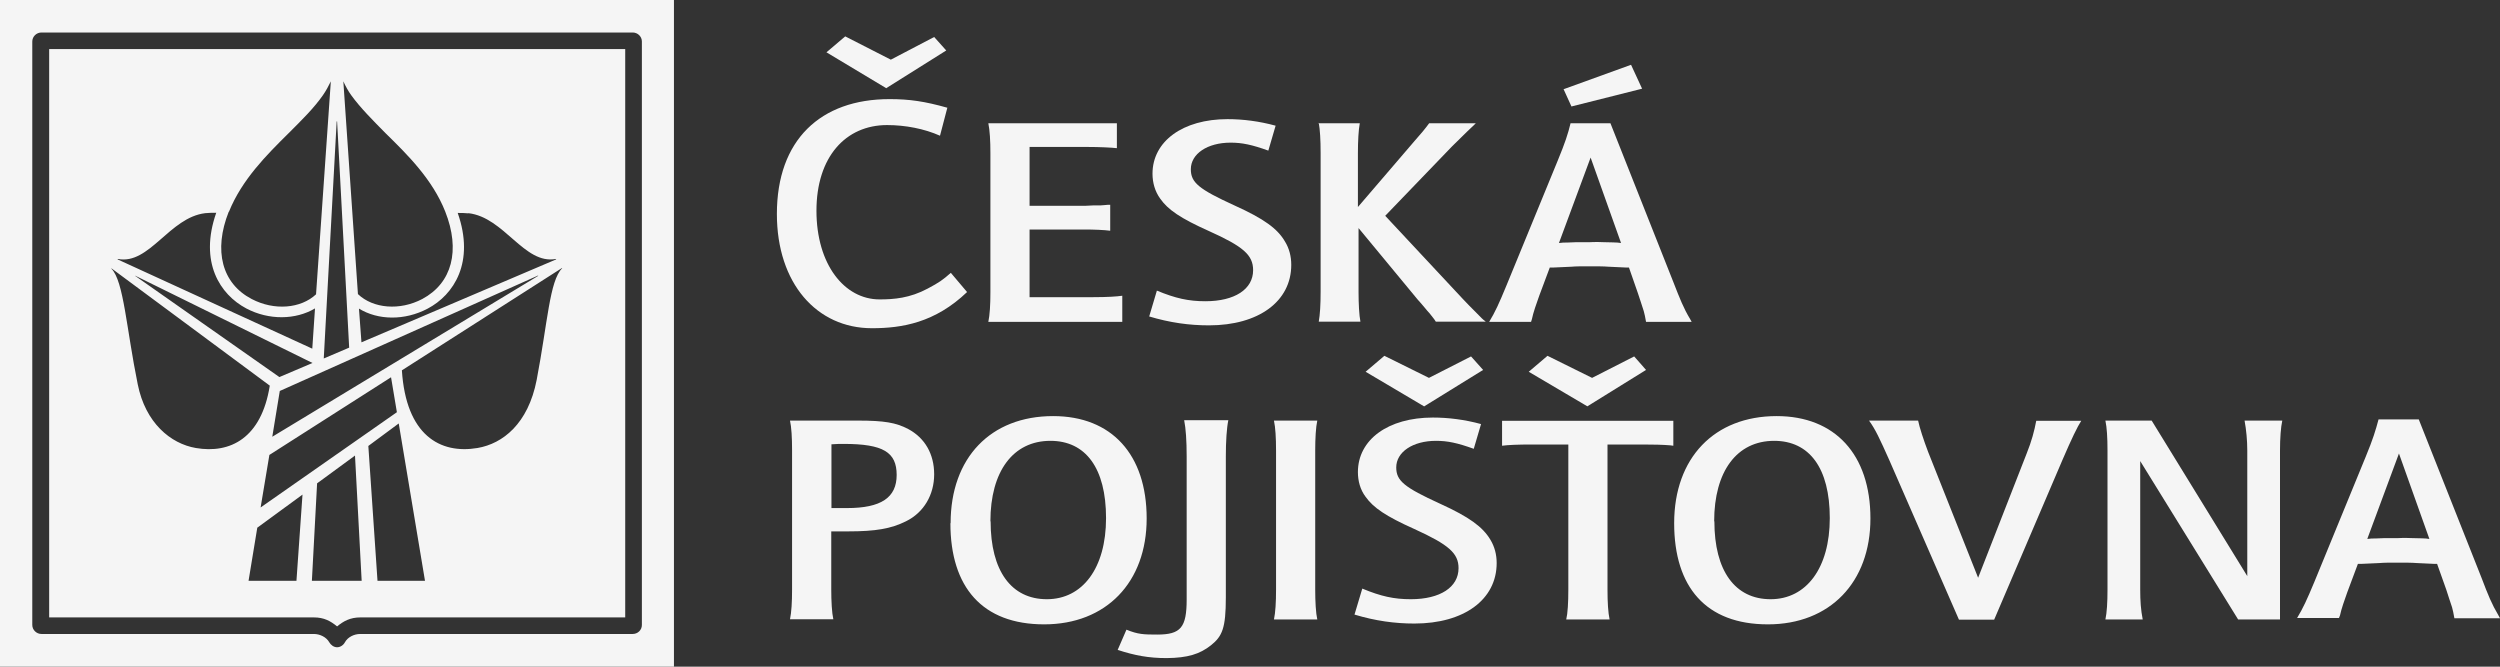 <?xml version="1.0" encoding="utf-8"?>
<svg xmlns="http://www.w3.org/2000/svg" fill="none" height="100%" overflow="visible" preserveAspectRatio="none" style="display: block;" viewBox="0 0 105 28" width="100%">
<rect x="0" y="0" width="105" height="28" fill="#333333" stroke="none"/>
<g id="Vector">
<path d="M41.51 5.176H46.909V6.223C46.69 6.197 46.156 6.172 45.684 6.172H43.242V8.644H45.579L45.92 8.627H46.218C46.288 8.627 46.41 8.609 46.541 8.601H46.629V9.691C46.375 9.657 45.964 9.639 45.509 9.639H43.242V12.481H45.92C46.506 12.481 46.909 12.455 47.136 12.421V13.519H41.51C41.571 13.227 41.597 12.807 41.597 12.275V6.438C41.597 5.906 41.571 5.468 41.51 5.176Z" fill="#F5F5F5"/>
<path d="M48.265 13.296L48.589 12.206C49.376 12.532 49.919 12.652 50.627 12.652C51.861 12.652 52.631 12.146 52.631 11.348C52.631 10.712 52.22 10.352 50.767 9.7C49.578 9.167 49.053 8.807 48.729 8.343C48.51 8.043 48.405 7.674 48.405 7.296C48.405 5.931 49.682 5.004 51.555 5.004C52.203 5.004 52.885 5.09 53.576 5.279L53.27 6.326C52.579 6.077 52.167 5.991 51.686 5.991C50.706 5.991 50.015 6.464 50.015 7.107C50.015 7.665 50.339 7.94 51.861 8.635C53.095 9.193 53.655 9.605 53.97 10.146C54.145 10.429 54.233 10.764 54.233 11.124C54.233 12.661 52.859 13.665 50.776 13.665C49.954 13.665 49.14 13.554 48.256 13.288" fill="#F5F5F5"/>
<path d="M37.214 3.708L39.742 2.12L39.235 1.554L37.415 2.506L35.499 1.528L34.711 2.197L37.214 3.7V3.708Z" fill="#F5F5F5"/>
<path d="M34.921 21.339H35.578C37.004 21.339 37.66 20.901 37.66 19.948C37.66 18.996 37.1 18.644 35.438 18.644C35.254 18.644 35.157 18.644 34.921 18.661V21.339ZM33.189 17.665H36.041C37.135 17.665 37.634 17.751 38.141 18.017C38.85 18.395 39.235 19.073 39.235 19.923C39.235 20.773 38.806 21.528 38.045 21.897C37.424 22.206 36.776 22.318 35.621 22.318H34.913V24.755C34.913 25.253 34.939 25.742 35 26.009H33.18C33.241 25.717 33.267 25.296 33.267 24.755V18.91C33.267 18.378 33.241 17.94 33.18 17.665" fill="#F5F5F5"/>
<path d="M46.935 27.313L47.311 26.446C47.792 26.644 48.038 26.652 48.606 26.652C49.595 26.652 49.84 26.352 49.84 25.176V19.176C49.84 18.506 49.805 18 49.735 17.648H51.59C51.52 17.983 51.485 18.541 51.485 19.176V25.099C51.485 26.378 51.336 26.721 50.864 27.099C50.391 27.476 49.875 27.631 49 27.64C48.239 27.64 47.653 27.528 46.944 27.296L46.935 27.313Z" fill="#F5F5F5"/>
<path d="M53.506 17.665H55.326C55.265 17.94 55.239 18.412 55.239 18.927V24.764C55.239 25.262 55.265 25.751 55.326 26.017H53.506C53.568 25.725 53.594 25.305 53.594 24.764V18.927C53.594 18.378 53.568 17.957 53.506 17.665Z" fill="#F5F5F5"/>
<path d="M59.806 17.073L62.291 15.537L61.784 14.97L60.016 15.871L58.144 14.944L57.356 15.614L59.806 17.064V17.073Z" fill="#F5F5F5"/>
<path d="M56.892 25.803L57.216 24.721C58.004 25.047 58.546 25.167 59.255 25.167C60.489 25.167 61.259 24.661 61.259 23.863C61.259 23.236 60.847 22.875 59.395 22.215C58.205 21.682 57.68 21.322 57.356 20.867C57.129 20.567 57.032 20.197 57.032 19.828C57.032 18.463 58.301 17.537 60.182 17.537C60.821 17.537 61.513 17.622 62.204 17.811L61.898 18.85C61.206 18.601 60.795 18.515 60.314 18.515C59.334 18.515 58.642 18.987 58.642 19.631C58.642 20.189 58.966 20.463 60.489 21.159C61.714 21.717 62.274 22.129 62.597 22.669C62.773 22.961 62.86 23.288 62.86 23.648C62.86 25.185 61.486 26.189 59.404 26.189C58.581 26.189 57.767 26.077 56.884 25.811" fill="#F5F5F5"/>
<path d="M66.657 17.073L69.134 15.537L68.635 14.97L66.868 15.871L64.995 14.944L64.207 15.614L66.666 17.064L66.657 17.073Z" fill="#F5F5F5"/>
<path d="M65.879 18.669H64.365C63.735 18.669 63.341 18.687 63.087 18.721V17.674H70.28V18.721L70.149 18.704C69.851 18.678 69.422 18.669 68.994 18.669H67.515V24.764C67.515 25.288 67.541 25.734 67.603 26.017H65.782C65.844 25.76 65.87 25.305 65.87 24.764V18.669H65.879Z" fill="#F5F5F5"/>
<path d="M41.606 21.897C41.606 23.974 42.472 25.167 43.969 25.167C45.465 25.167 46.454 23.863 46.454 21.76C46.454 19.657 45.596 18.515 44.117 18.515C42.551 18.515 41.597 19.794 41.597 21.897M39.926 21.974C39.926 19.227 41.606 17.476 44.231 17.476C46.69 17.476 48.16 19.09 48.16 21.777C48.16 24.463 46.454 26.223 43.855 26.223C41.256 26.223 39.917 24.661 39.917 21.974H39.926Z" fill="#F5F5F5"/>
<path d="M72.004 21.897C72.004 23.974 72.87 25.167 74.366 25.167C75.862 25.167 76.851 23.863 76.851 21.76C76.851 19.657 75.994 18.515 74.515 18.515C72.949 18.515 71.995 19.794 71.995 21.897M70.315 21.974C70.315 19.227 72.004 17.476 74.62 17.476C77.07 17.476 78.558 19.09 78.558 21.777C78.558 24.463 76.851 26.223 74.252 26.223C71.654 26.223 70.315 24.661 70.315 21.974Z" fill="#F5F5F5"/>
<path d="M78.505 17.665H80.561C80.623 17.966 80.789 18.472 80.981 18.979L83.081 24.266L85.12 19.047C85.33 18.524 85.444 18.094 85.522 17.674H87.412C87.246 17.931 87.01 18.421 86.625 19.313L83.755 26.026H82.276L79.345 19.313C78.942 18.412 78.767 18.034 78.505 17.674" fill="#F5F5F5"/>
<path d="M88.401 17.665H90.37L94.386 24.197V18.927C94.386 18.489 94.343 18.052 94.272 17.665H95.856C95.795 17.94 95.76 18.404 95.76 18.927V26.017H94.001L89.889 19.365V24.764C89.889 25.236 89.915 25.622 89.994 26.017H88.427C88.489 25.725 88.515 25.305 88.515 24.764V18.927C88.515 18.378 88.489 17.957 88.427 17.665" fill="#F5F5F5"/>
<path d="M2.056 25.931H13.178C13.615 25.931 13.886 26.086 14.158 26.309C14.42 26.094 14.7 25.931 15.137 25.931H26.259V2.06H2.065V25.931H2.056ZM12.451 24.395H10.439L10.806 22.163L12.705 20.773L12.451 24.395ZM11.751 16.421L22.601 11.571V11.588L11.436 18.343L11.751 16.421ZM5.679 11.597V11.579L13.125 15.245L11.734 15.837L5.679 11.588V11.597ZM16.424 15.845L16.669 17.313L10.946 21.313L11.314 19.107L16.424 15.845ZM13.099 24.395L13.318 20.3L14.91 19.133L15.19 24.395H13.099ZM15.855 24.395L15.47 18.73L16.747 17.785L17.85 24.395H15.855ZM23.608 11.27C23.082 11.794 23.004 13.528 22.54 15.957C22.181 17.803 21.114 18.635 20.055 18.816C18.48 19.082 17.054 18.275 16.879 15.554L23.608 11.253V11.27ZM19.67 8.953C21.184 9.124 22.015 11.124 23.345 10.876L23.363 10.893L15.181 14.378L15.076 12.961C15.873 13.451 16.992 13.476 17.964 12.961C19.066 12.378 19.95 11.013 19.224 8.944C19.364 8.944 19.521 8.944 19.67 8.961V8.953ZM14.752 4C15.137 4.532 15.654 5.047 16.196 5.597C17.124 6.506 18.165 7.536 18.699 8.884C19.346 10.515 18.988 11.888 17.736 12.558C16.791 13.056 15.671 12.961 15.033 12.352L14.42 3.416C14.516 3.622 14.621 3.82 14.752 4ZM14.158 5.09L14.665 14.601L13.598 15.056L14.14 5.099H14.158V5.09ZM9.616 8.893C10.159 7.545 11.2 6.506 12.119 5.597C12.661 5.056 13.186 4.541 13.562 4C13.694 3.811 13.799 3.614 13.895 3.416L13.274 12.361C12.635 12.961 11.515 13.056 10.57 12.558C9.319 11.906 8.96 10.524 9.607 8.893H9.616ZM4.952 10.876C6.274 11.133 7.114 9.133 8.619 8.953C8.776 8.936 8.934 8.936 9.082 8.936C8.356 11.013 9.24 12.369 10.342 12.953C11.296 13.459 12.425 13.434 13.23 12.953L13.116 14.644L4.935 10.893L4.952 10.876ZM4.681 11.27L11.331 16.197C10.981 18.403 9.669 19.064 8.225 18.816C7.166 18.635 6.107 17.76 5.784 16.137C5.311 13.82 5.198 11.803 4.681 11.288V11.27Z" fill="#F5F5F5"/>
<path d="M0 0V28H28.306V0H0ZM26.959 26.249C26.959 26.463 26.784 26.627 26.574 26.627H15.129C14.866 26.627 14.604 26.764 14.49 26.97C14.429 27.09 14.297 27.185 14.158 27.185C14.018 27.185 13.895 27.09 13.825 26.97C13.711 26.764 13.44 26.627 13.186 26.627H1.741C1.531 26.627 1.356 26.455 1.356 26.249V1.742C1.356 1.536 1.531 1.365 1.741 1.365H26.574C26.784 1.365 26.959 1.536 26.959 1.742V26.249Z" fill="#F5F5F5"/>
<path d="M55.361 5.176H57.111C57.059 5.451 57.032 5.923 57.032 6.438V8.695L59.395 5.94C59.657 5.648 59.885 5.373 60.025 5.176H61.985L61.924 5.236L61.609 5.536L60.979 6.155L58.179 9.064L61.425 12.541L61.688 12.816L61.994 13.124C62.248 13.382 62.256 13.399 62.405 13.511H60.305C60.226 13.382 60.2 13.365 60.042 13.159C59.99 13.107 59.911 13.013 59.806 12.884C59.684 12.747 59.605 12.644 59.544 12.584L57.059 9.579V12.258C57.059 12.755 57.085 13.245 57.138 13.511H55.388C55.44 13.219 55.466 12.798 55.466 12.258V6.421C55.466 5.871 55.44 5.442 55.388 5.159" fill="#F5F5F5"/>
<path d="M39.795 4.498L39.48 5.7C38.824 5.408 38.028 5.253 37.258 5.253C35.516 5.253 34.291 6.592 34.291 8.85C34.291 11.107 35.464 12.575 36.943 12.575C37.538 12.575 38.211 12.524 38.964 12.12C39.445 11.863 39.594 11.76 39.935 11.459L40.617 12.266C39.27 13.554 37.888 13.785 36.619 13.785C34.309 13.785 32.629 11.906 32.629 8.987C32.629 5.88 34.458 4.163 37.362 4.163C38.203 4.163 38.841 4.258 39.786 4.524" fill="#F5F5F5"/>
<path d="M68.084 10.206L66.806 6.618L65.476 10.206C65.555 10.206 65.608 10.189 65.651 10.189C65.704 10.189 65.888 10.189 66.203 10.172H66.771C66.771 10.172 67.007 10.155 67.375 10.172C67.681 10.172 67.874 10.189 67.944 10.189C67.979 10.189 68.022 10.206 68.093 10.206H68.084ZM65.66 3.751L68.504 2.721L68.968 3.725L66.001 4.472L65.669 3.743M65.966 5.176H67.638L70.28 11.845C70.56 12.558 70.7 12.927 70.989 13.408L71.05 13.519H69.134C69.09 13.296 69.081 13.21 69.037 13.064L68.915 12.687L68.793 12.318L68.416 11.236H68.285L67.559 11.202C67.358 11.185 67.086 11.185 66.728 11.185C66.421 11.185 66.176 11.185 66.001 11.202L65.249 11.236H65.091L64.645 12.429C64.54 12.721 64.391 13.142 64.339 13.408L64.304 13.519H62.545C62.799 13.099 62.956 12.755 63.271 11.991L65.424 6.747C65.739 5.983 65.853 5.631 65.966 5.167" fill="#F5F5F5"/>
<path d="M102.034 22.635L100.756 19.047L99.426 22.635C99.505 22.635 99.558 22.618 99.601 22.618C99.654 22.618 99.838 22.618 100.152 22.601H100.721C100.721 22.601 100.957 22.584 101.325 22.601C101.631 22.601 101.833 22.618 101.894 22.618C101.938 22.618 101.972 22.635 102.034 22.635ZM99.916 17.614H101.588L104.23 24.283C104.501 24.996 104.65 25.365 104.939 25.854L105 25.966H103.084C103.04 25.742 103.031 25.657 102.988 25.511L102.865 25.142L102.743 24.764L102.358 23.682H102.226L101.5 23.648C101.299 23.631 101.027 23.631 100.669 23.631C100.362 23.631 100.118 23.631 99.942 23.648L99.19 23.682H99.032L98.586 24.875C98.481 25.167 98.332 25.588 98.28 25.846L98.236 25.957H96.478C96.731 25.537 96.889 25.193 97.204 24.438L99.356 19.193C99.671 18.429 99.776 18.077 99.899 17.614" fill="#F5F5F5"/>
</g>
</svg>